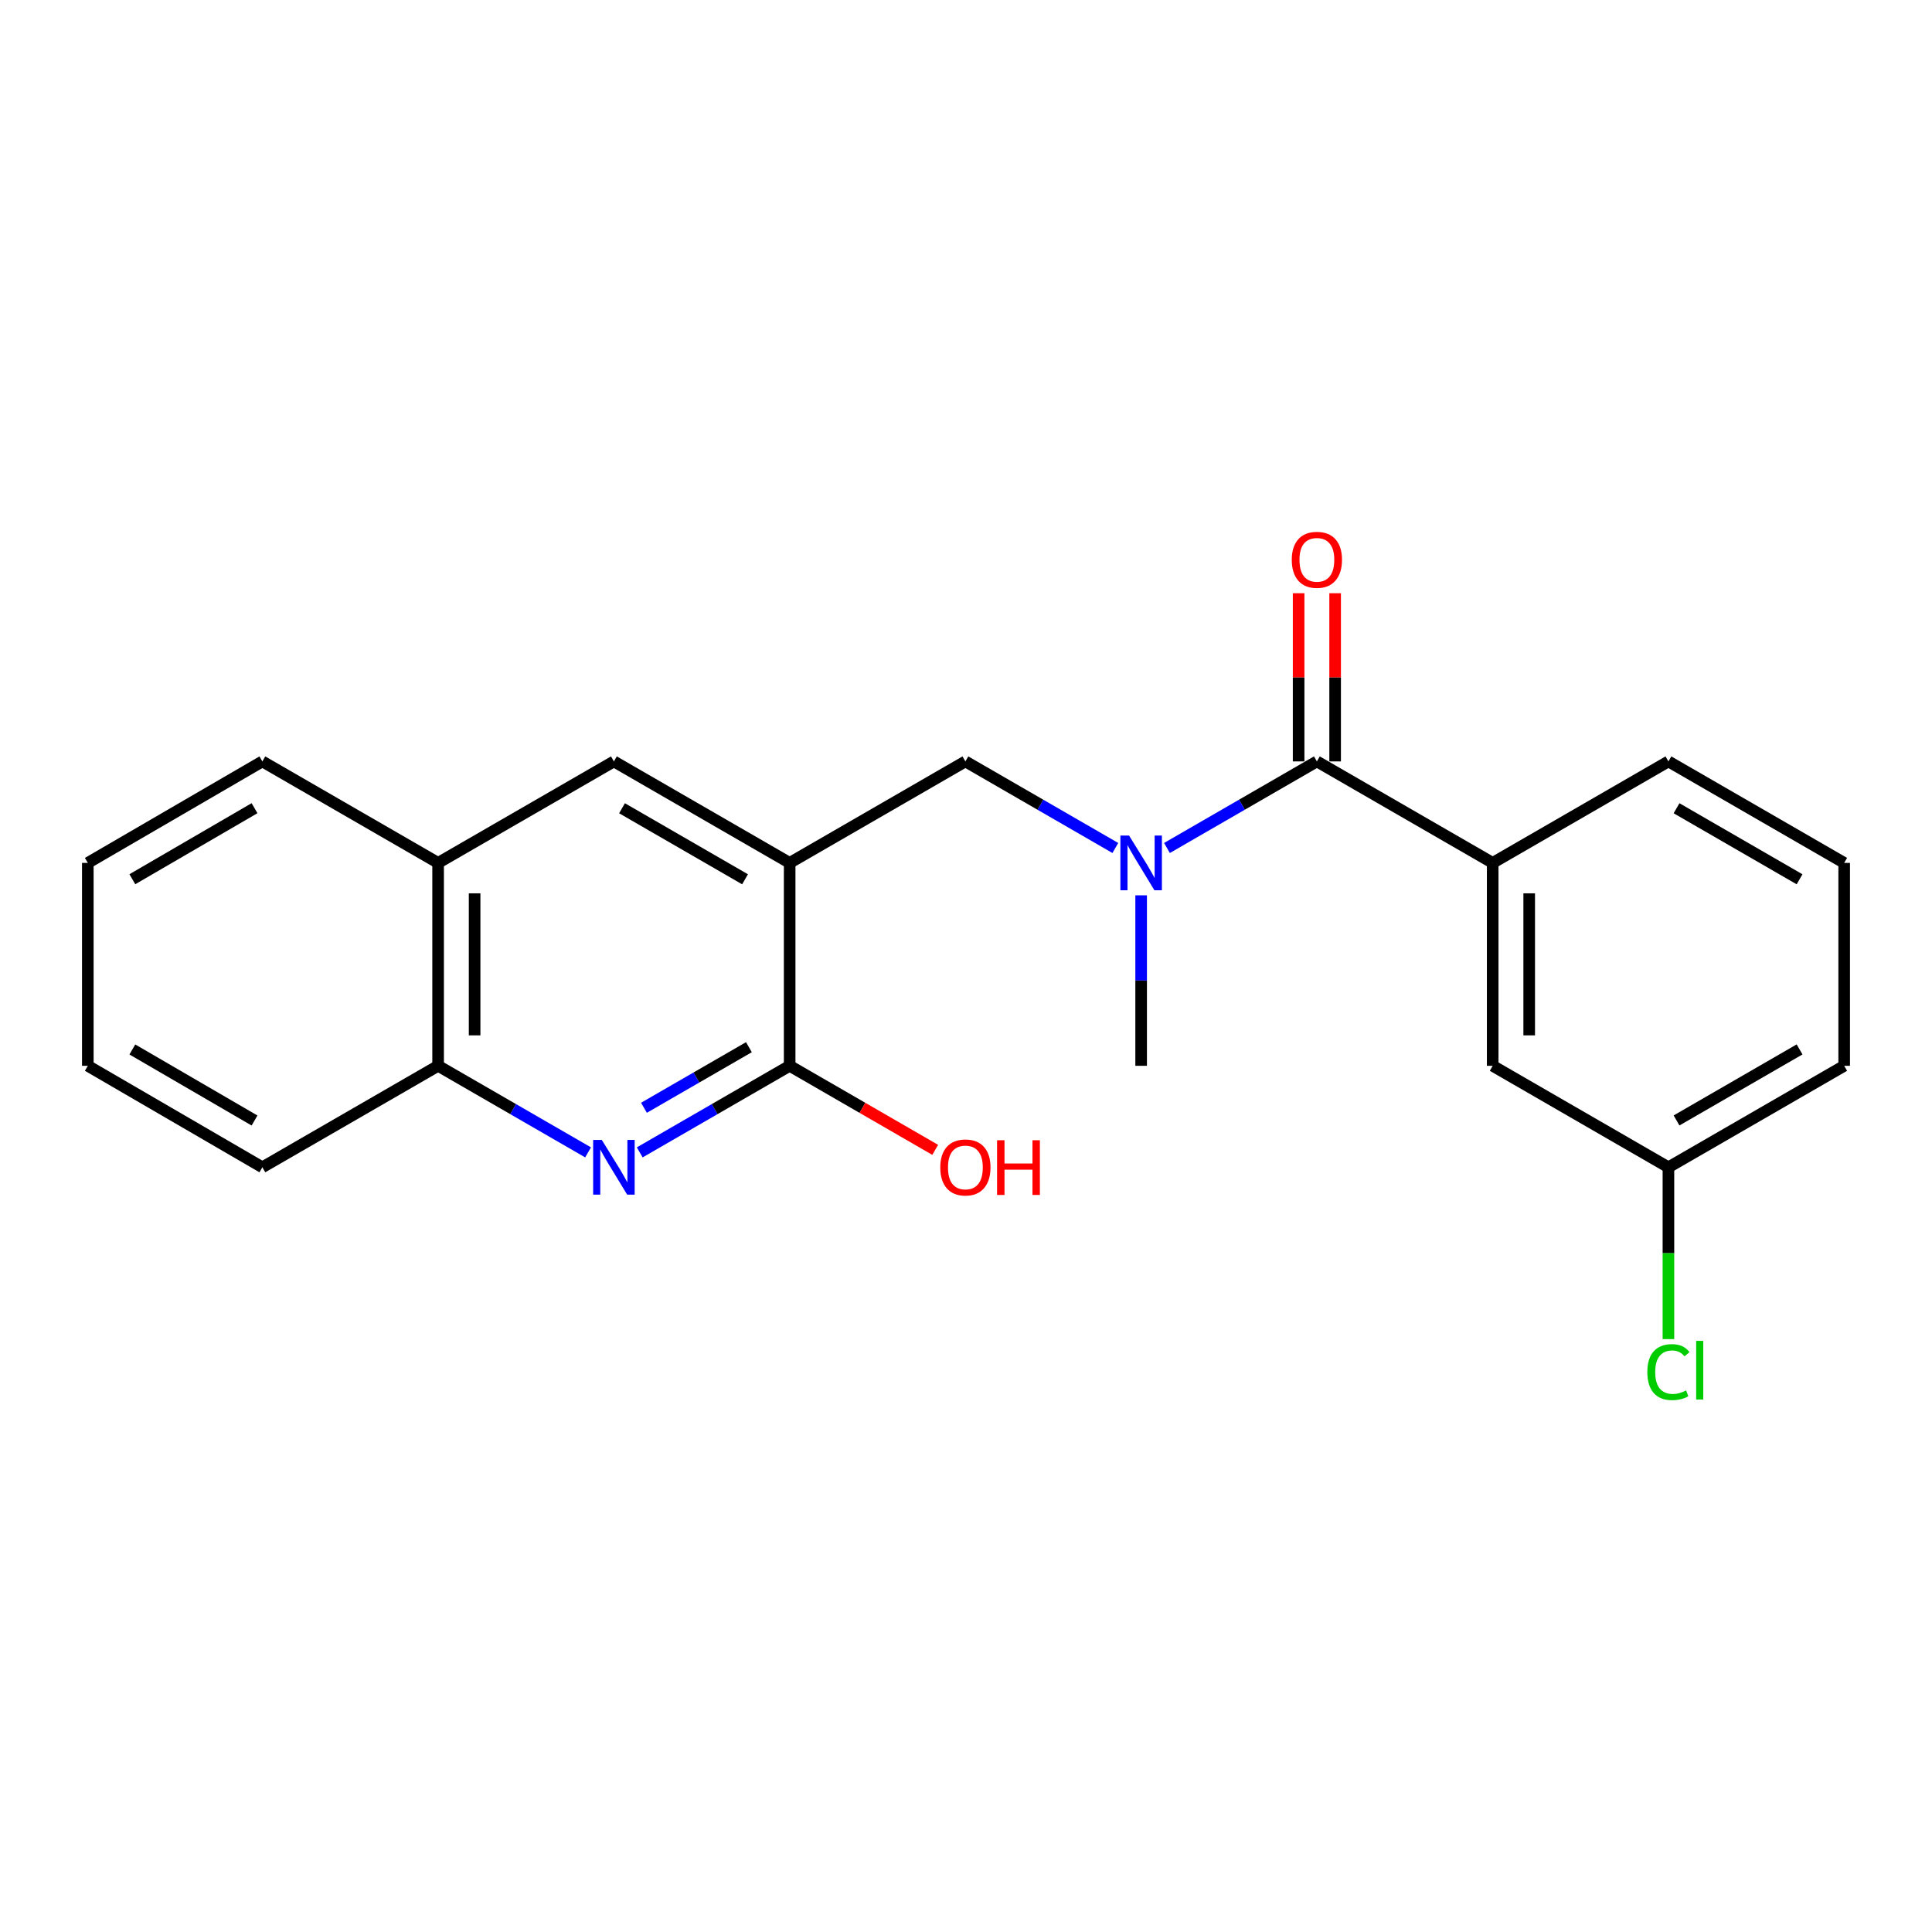 <?xml version='1.0' encoding='iso-8859-1'?>
<svg version='1.1' baseProfile='full'
              xmlns='http://www.w3.org/2000/svg'
                      xmlns:rdkit='http://www.rdkit.org/xml'
                      xmlns:xlink='http://www.w3.org/1999/xlink'
                  xml:space='preserve'
width='1000px' height='1000px' viewBox='0 0 1000 1000'>
<!-- END OF HEADER -->
<rect style='opacity:1.0;fill:#FFFFFF;stroke:none' width='1000' height='1000' x='0' y='0'> </rect>
<path class='bond-2' d='M 408.726,446.633 L 408.726,551.659' style='fill:none;fill-rule:evenodd;stroke:#000000;stroke-width:6px;stroke-linecap:butt;stroke-linejoin:miter;stroke-opacity:1' />
<path class='bond-4' d='M 408.726,446.633 L 499.685,394.105' style='fill:none;fill-rule:evenodd;stroke:#000000;stroke-width:6px;stroke-linecap:butt;stroke-linejoin:miter;stroke-opacity:1' />
<path class='bond-6' d='M 408.726,446.633 L 317.756,394.105' style='fill:none;fill-rule:evenodd;stroke:#000000;stroke-width:6px;stroke-linecap:butt;stroke-linejoin:miter;stroke-opacity:1' />
<path class='bond-6' d='M 385.632,455.117 L 321.953,418.347' style='fill:none;fill-rule:evenodd;stroke:#000000;stroke-width:6px;stroke-linecap:butt;stroke-linejoin:miter;stroke-opacity:1' />
<path class='bond-0' d='M 331.122,596.47 L 369.924,574.065' style='fill:none;fill-rule:evenodd;stroke:#0000FF;stroke-width:6px;stroke-linecap:butt;stroke-linejoin:miter;stroke-opacity:1' />
<path class='bond-0' d='M 369.924,574.065 L 408.726,551.659' style='fill:none;fill-rule:evenodd;stroke:#000000;stroke-width:6px;stroke-linecap:butt;stroke-linejoin:miter;stroke-opacity:1' />
<path class='bond-0' d='M 333.314,573.385 L 360.475,557.701' style='fill:none;fill-rule:evenodd;stroke:#0000FF;stroke-width:6px;stroke-linecap:butt;stroke-linejoin:miter;stroke-opacity:1' />
<path class='bond-0' d='M 360.475,557.701 L 387.636,542.018' style='fill:none;fill-rule:evenodd;stroke:#000000;stroke-width:6px;stroke-linecap:butt;stroke-linejoin:miter;stroke-opacity:1' />
<path class='bond-22' d='M 304.389,596.471 L 265.577,574.065' style='fill:none;fill-rule:evenodd;stroke:#0000FF;stroke-width:6px;stroke-linecap:butt;stroke-linejoin:miter;stroke-opacity:1' />
<path class='bond-22' d='M 265.577,574.065 L 226.765,551.659' style='fill:none;fill-rule:evenodd;stroke:#000000;stroke-width:6px;stroke-linecap:butt;stroke-linejoin:miter;stroke-opacity:1' />
<path class='bond-1' d='M 681.615,394.105 L 642.818,416.51' style='fill:none;fill-rule:evenodd;stroke:#000000;stroke-width:6px;stroke-linecap:butt;stroke-linejoin:miter;stroke-opacity:1' />
<path class='bond-1' d='M 642.818,416.51 L 604.021,438.915' style='fill:none;fill-rule:evenodd;stroke:#0000FF;stroke-width:6px;stroke-linecap:butt;stroke-linejoin:miter;stroke-opacity:1' />
<path class='bond-5' d='M 681.615,394.105 L 772.616,446.633' style='fill:none;fill-rule:evenodd;stroke:#000000;stroke-width:6px;stroke-linecap:butt;stroke-linejoin:miter;stroke-opacity:1' />
<path class='bond-9' d='M 691.062,394.105 L 691.062,350.576' style='fill:none;fill-rule:evenodd;stroke:#000000;stroke-width:6px;stroke-linecap:butt;stroke-linejoin:miter;stroke-opacity:1' />
<path class='bond-9' d='M 691.062,350.576 L 691.062,307.048' style='fill:none;fill-rule:evenodd;stroke:#FF0000;stroke-width:6px;stroke-linecap:butt;stroke-linejoin:miter;stroke-opacity:1' />
<path class='bond-9' d='M 672.167,394.105 L 672.167,350.576' style='fill:none;fill-rule:evenodd;stroke:#000000;stroke-width:6px;stroke-linecap:butt;stroke-linejoin:miter;stroke-opacity:1' />
<path class='bond-9' d='M 672.167,350.576 L 672.167,307.048' style='fill:none;fill-rule:evenodd;stroke:#FF0000;stroke-width:6px;stroke-linecap:butt;stroke-linejoin:miter;stroke-opacity:1' />
<path class='bond-11' d='M 408.726,551.659 L 446.392,573.412' style='fill:none;fill-rule:evenodd;stroke:#000000;stroke-width:6px;stroke-linecap:butt;stroke-linejoin:miter;stroke-opacity:1' />
<path class='bond-11' d='M 446.392,573.412 L 484.059,595.164' style='fill:none;fill-rule:evenodd;stroke:#FF0000;stroke-width:6px;stroke-linecap:butt;stroke-linejoin:miter;stroke-opacity:1' />
<path class='bond-3' d='M 577.289,438.915 L 538.487,416.51' style='fill:none;fill-rule:evenodd;stroke:#0000FF;stroke-width:6px;stroke-linecap:butt;stroke-linejoin:miter;stroke-opacity:1' />
<path class='bond-3' d='M 538.487,416.51 L 499.685,394.105' style='fill:none;fill-rule:evenodd;stroke:#000000;stroke-width:6px;stroke-linecap:butt;stroke-linejoin:miter;stroke-opacity:1' />
<path class='bond-14' d='M 590.655,463.419 L 590.655,507.539' style='fill:none;fill-rule:evenodd;stroke:#0000FF;stroke-width:6px;stroke-linecap:butt;stroke-linejoin:miter;stroke-opacity:1' />
<path class='bond-14' d='M 590.655,507.539 L 590.655,551.659' style='fill:none;fill-rule:evenodd;stroke:#000000;stroke-width:6px;stroke-linecap:butt;stroke-linejoin:miter;stroke-opacity:1' />
<path class='bond-10' d='M 772.616,446.633 L 772.616,551.659' style='fill:none;fill-rule:evenodd;stroke:#000000;stroke-width:6px;stroke-linecap:butt;stroke-linejoin:miter;stroke-opacity:1' />
<path class='bond-10' d='M 791.511,462.387 L 791.511,535.905' style='fill:none;fill-rule:evenodd;stroke:#000000;stroke-width:6px;stroke-linecap:butt;stroke-linejoin:miter;stroke-opacity:1' />
<path class='bond-15' d='M 772.616,446.633 L 863.575,394.105' style='fill:none;fill-rule:evenodd;stroke:#000000;stroke-width:6px;stroke-linecap:butt;stroke-linejoin:miter;stroke-opacity:1' />
<path class='bond-8' d='M 317.756,394.105 L 226.765,446.633' style='fill:none;fill-rule:evenodd;stroke:#000000;stroke-width:6px;stroke-linecap:butt;stroke-linejoin:miter;stroke-opacity:1' />
<path class='bond-7' d='M 226.765,551.659 L 226.765,446.633' style='fill:none;fill-rule:evenodd;stroke:#000000;stroke-width:6px;stroke-linecap:butt;stroke-linejoin:miter;stroke-opacity:1' />
<path class='bond-7' d='M 245.66,535.905 L 245.66,462.387' style='fill:none;fill-rule:evenodd;stroke:#000000;stroke-width:6px;stroke-linecap:butt;stroke-linejoin:miter;stroke-opacity:1' />
<path class='bond-17' d='M 226.765,551.659 L 135.795,604.188' style='fill:none;fill-rule:evenodd;stroke:#000000;stroke-width:6px;stroke-linecap:butt;stroke-linejoin:miter;stroke-opacity:1' />
<path class='bond-18' d='M 226.765,446.633 L 135.795,394.105' style='fill:none;fill-rule:evenodd;stroke:#000000;stroke-width:6px;stroke-linecap:butt;stroke-linejoin:miter;stroke-opacity:1' />
<path class='bond-12' d='M 772.616,551.659 L 863.575,604.188' style='fill:none;fill-rule:evenodd;stroke:#000000;stroke-width:6px;stroke-linecap:butt;stroke-linejoin:miter;stroke-opacity:1' />
<path class='bond-13' d='M 863.575,604.188 L 863.575,648.658' style='fill:none;fill-rule:evenodd;stroke:#000000;stroke-width:6px;stroke-linecap:butt;stroke-linejoin:miter;stroke-opacity:1' />
<path class='bond-13' d='M 863.575,648.658 L 863.575,693.128' style='fill:none;fill-rule:evenodd;stroke:#00CC00;stroke-width:6px;stroke-linecap:butt;stroke-linejoin:miter;stroke-opacity:1' />
<path class='bond-24' d='M 863.575,604.188 L 954.545,551.659' style='fill:none;fill-rule:evenodd;stroke:#000000;stroke-width:6px;stroke-linecap:butt;stroke-linejoin:miter;stroke-opacity:1' />
<path class='bond-24' d='M 867.772,579.945 L 931.451,543.175' style='fill:none;fill-rule:evenodd;stroke:#000000;stroke-width:6px;stroke-linecap:butt;stroke-linejoin:miter;stroke-opacity:1' />
<path class='bond-16' d='M 863.575,394.105 L 954.545,446.633' style='fill:none;fill-rule:evenodd;stroke:#000000;stroke-width:6px;stroke-linecap:butt;stroke-linejoin:miter;stroke-opacity:1' />
<path class='bond-16' d='M 867.772,418.347 L 931.451,455.117' style='fill:none;fill-rule:evenodd;stroke:#000000;stroke-width:6px;stroke-linecap:butt;stroke-linejoin:miter;stroke-opacity:1' />
<path class='bond-19' d='M 954.545,446.633 L 954.545,551.659' style='fill:none;fill-rule:evenodd;stroke:#000000;stroke-width:6px;stroke-linecap:butt;stroke-linejoin:miter;stroke-opacity:1' />
<path class='bond-23' d='M 135.795,604.188 L 45.455,551.659' style='fill:none;fill-rule:evenodd;stroke:#000000;stroke-width:6px;stroke-linecap:butt;stroke-linejoin:miter;stroke-opacity:1' />
<path class='bond-23' d='M 131.742,579.974 L 68.503,543.204' style='fill:none;fill-rule:evenodd;stroke:#000000;stroke-width:6px;stroke-linecap:butt;stroke-linejoin:miter;stroke-opacity:1' />
<path class='bond-21' d='M 135.795,394.105 L 45.455,446.633' style='fill:none;fill-rule:evenodd;stroke:#000000;stroke-width:6px;stroke-linecap:butt;stroke-linejoin:miter;stroke-opacity:1' />
<path class='bond-21' d='M 131.742,418.319 L 68.503,455.089' style='fill:none;fill-rule:evenodd;stroke:#000000;stroke-width:6px;stroke-linecap:butt;stroke-linejoin:miter;stroke-opacity:1' />
<path class='bond-20' d='M 45.455,551.659 L 45.455,446.633' style='fill:none;fill-rule:evenodd;stroke:#000000;stroke-width:6px;stroke-linecap:butt;stroke-linejoin:miter;stroke-opacity:1' />
<path  class='atom-1' d='M 311.496 590.028
L 320.776 605.028
Q 321.696 606.508, 323.176 609.188
Q 324.656 611.868, 324.736 612.028
L 324.736 590.028
L 328.496 590.028
L 328.496 618.348
L 324.616 618.348
L 314.656 601.948
Q 313.496 600.028, 312.256 597.828
Q 311.056 595.628, 310.696 594.948
L 310.696 618.348
L 307.016 618.348
L 307.016 590.028
L 311.496 590.028
' fill='#0000FF'/>
<path  class='atom-4' d='M 584.395 432.473
L 593.675 447.473
Q 594.595 448.953, 596.075 451.633
Q 597.555 454.313, 597.635 454.473
L 597.635 432.473
L 601.395 432.473
L 601.395 460.793
L 597.515 460.793
L 587.555 444.393
Q 586.395 442.473, 585.155 440.273
Q 583.955 438.073, 583.595 437.393
L 583.595 460.793
L 579.915 460.793
L 579.915 432.473
L 584.395 432.473
' fill='#0000FF'/>
<path  class='atom-10' d='M 668.615 289.757
Q 668.615 282.957, 671.975 279.157
Q 675.335 275.357, 681.615 275.357
Q 687.895 275.357, 691.255 279.157
Q 694.615 282.957, 694.615 289.757
Q 694.615 296.637, 691.215 300.557
Q 687.815 304.437, 681.615 304.437
Q 675.375 304.437, 671.975 300.557
Q 668.615 296.677, 668.615 289.757
M 681.615 301.237
Q 685.935 301.237, 688.255 298.357
Q 690.615 295.437, 690.615 289.757
Q 690.615 284.197, 688.255 281.397
Q 685.935 278.557, 681.615 278.557
Q 677.295 278.557, 674.935 281.357
Q 672.615 284.157, 672.615 289.757
Q 672.615 295.477, 674.935 298.357
Q 677.295 301.237, 681.615 301.237
' fill='#FF0000'/>
<path  class='atom-12' d='M 486.685 604.268
Q 486.685 597.468, 490.045 593.668
Q 493.405 589.868, 499.685 589.868
Q 505.965 589.868, 509.325 593.668
Q 512.685 597.468, 512.685 604.268
Q 512.685 611.148, 509.285 615.068
Q 505.885 618.948, 499.685 618.948
Q 493.445 618.948, 490.045 615.068
Q 486.685 611.188, 486.685 604.268
M 499.685 615.748
Q 504.005 615.748, 506.325 612.868
Q 508.685 609.948, 508.685 604.268
Q 508.685 598.708, 506.325 595.908
Q 504.005 593.068, 499.685 593.068
Q 495.365 593.068, 493.005 595.868
Q 490.685 598.668, 490.685 604.268
Q 490.685 609.988, 493.005 612.868
Q 495.365 615.748, 499.685 615.748
' fill='#FF0000'/>
<path  class='atom-12' d='M 516.085 590.188
L 519.925 590.188
L 519.925 602.228
L 534.405 602.228
L 534.405 590.188
L 538.245 590.188
L 538.245 618.508
L 534.405 618.508
L 534.405 605.428
L 519.925 605.428
L 519.925 618.508
L 516.085 618.508
L 516.085 590.188
' fill='#FF0000'/>
<path  class='atom-14' d='M 852.655 710.194
Q 852.655 703.154, 855.935 699.474
Q 859.255 695.754, 865.535 695.754
Q 871.375 695.754, 874.495 699.874
L 871.855 702.034
Q 869.575 699.034, 865.535 699.034
Q 861.255 699.034, 858.975 701.914
Q 856.735 704.754, 856.735 710.194
Q 856.735 715.794, 859.055 718.674
Q 861.415 721.554, 865.975 721.554
Q 869.095 721.554, 872.735 719.674
L 873.855 722.674
Q 872.375 723.634, 870.135 724.194
Q 867.895 724.754, 865.415 724.754
Q 859.255 724.754, 855.935 720.994
Q 852.655 717.234, 852.655 710.194
' fill='#00CC00'/>
<path  class='atom-14' d='M 877.935 694.034
L 881.615 694.034
L 881.615 724.394
L 877.935 724.394
L 877.935 694.034
' fill='#00CC00'/>
</svg>
